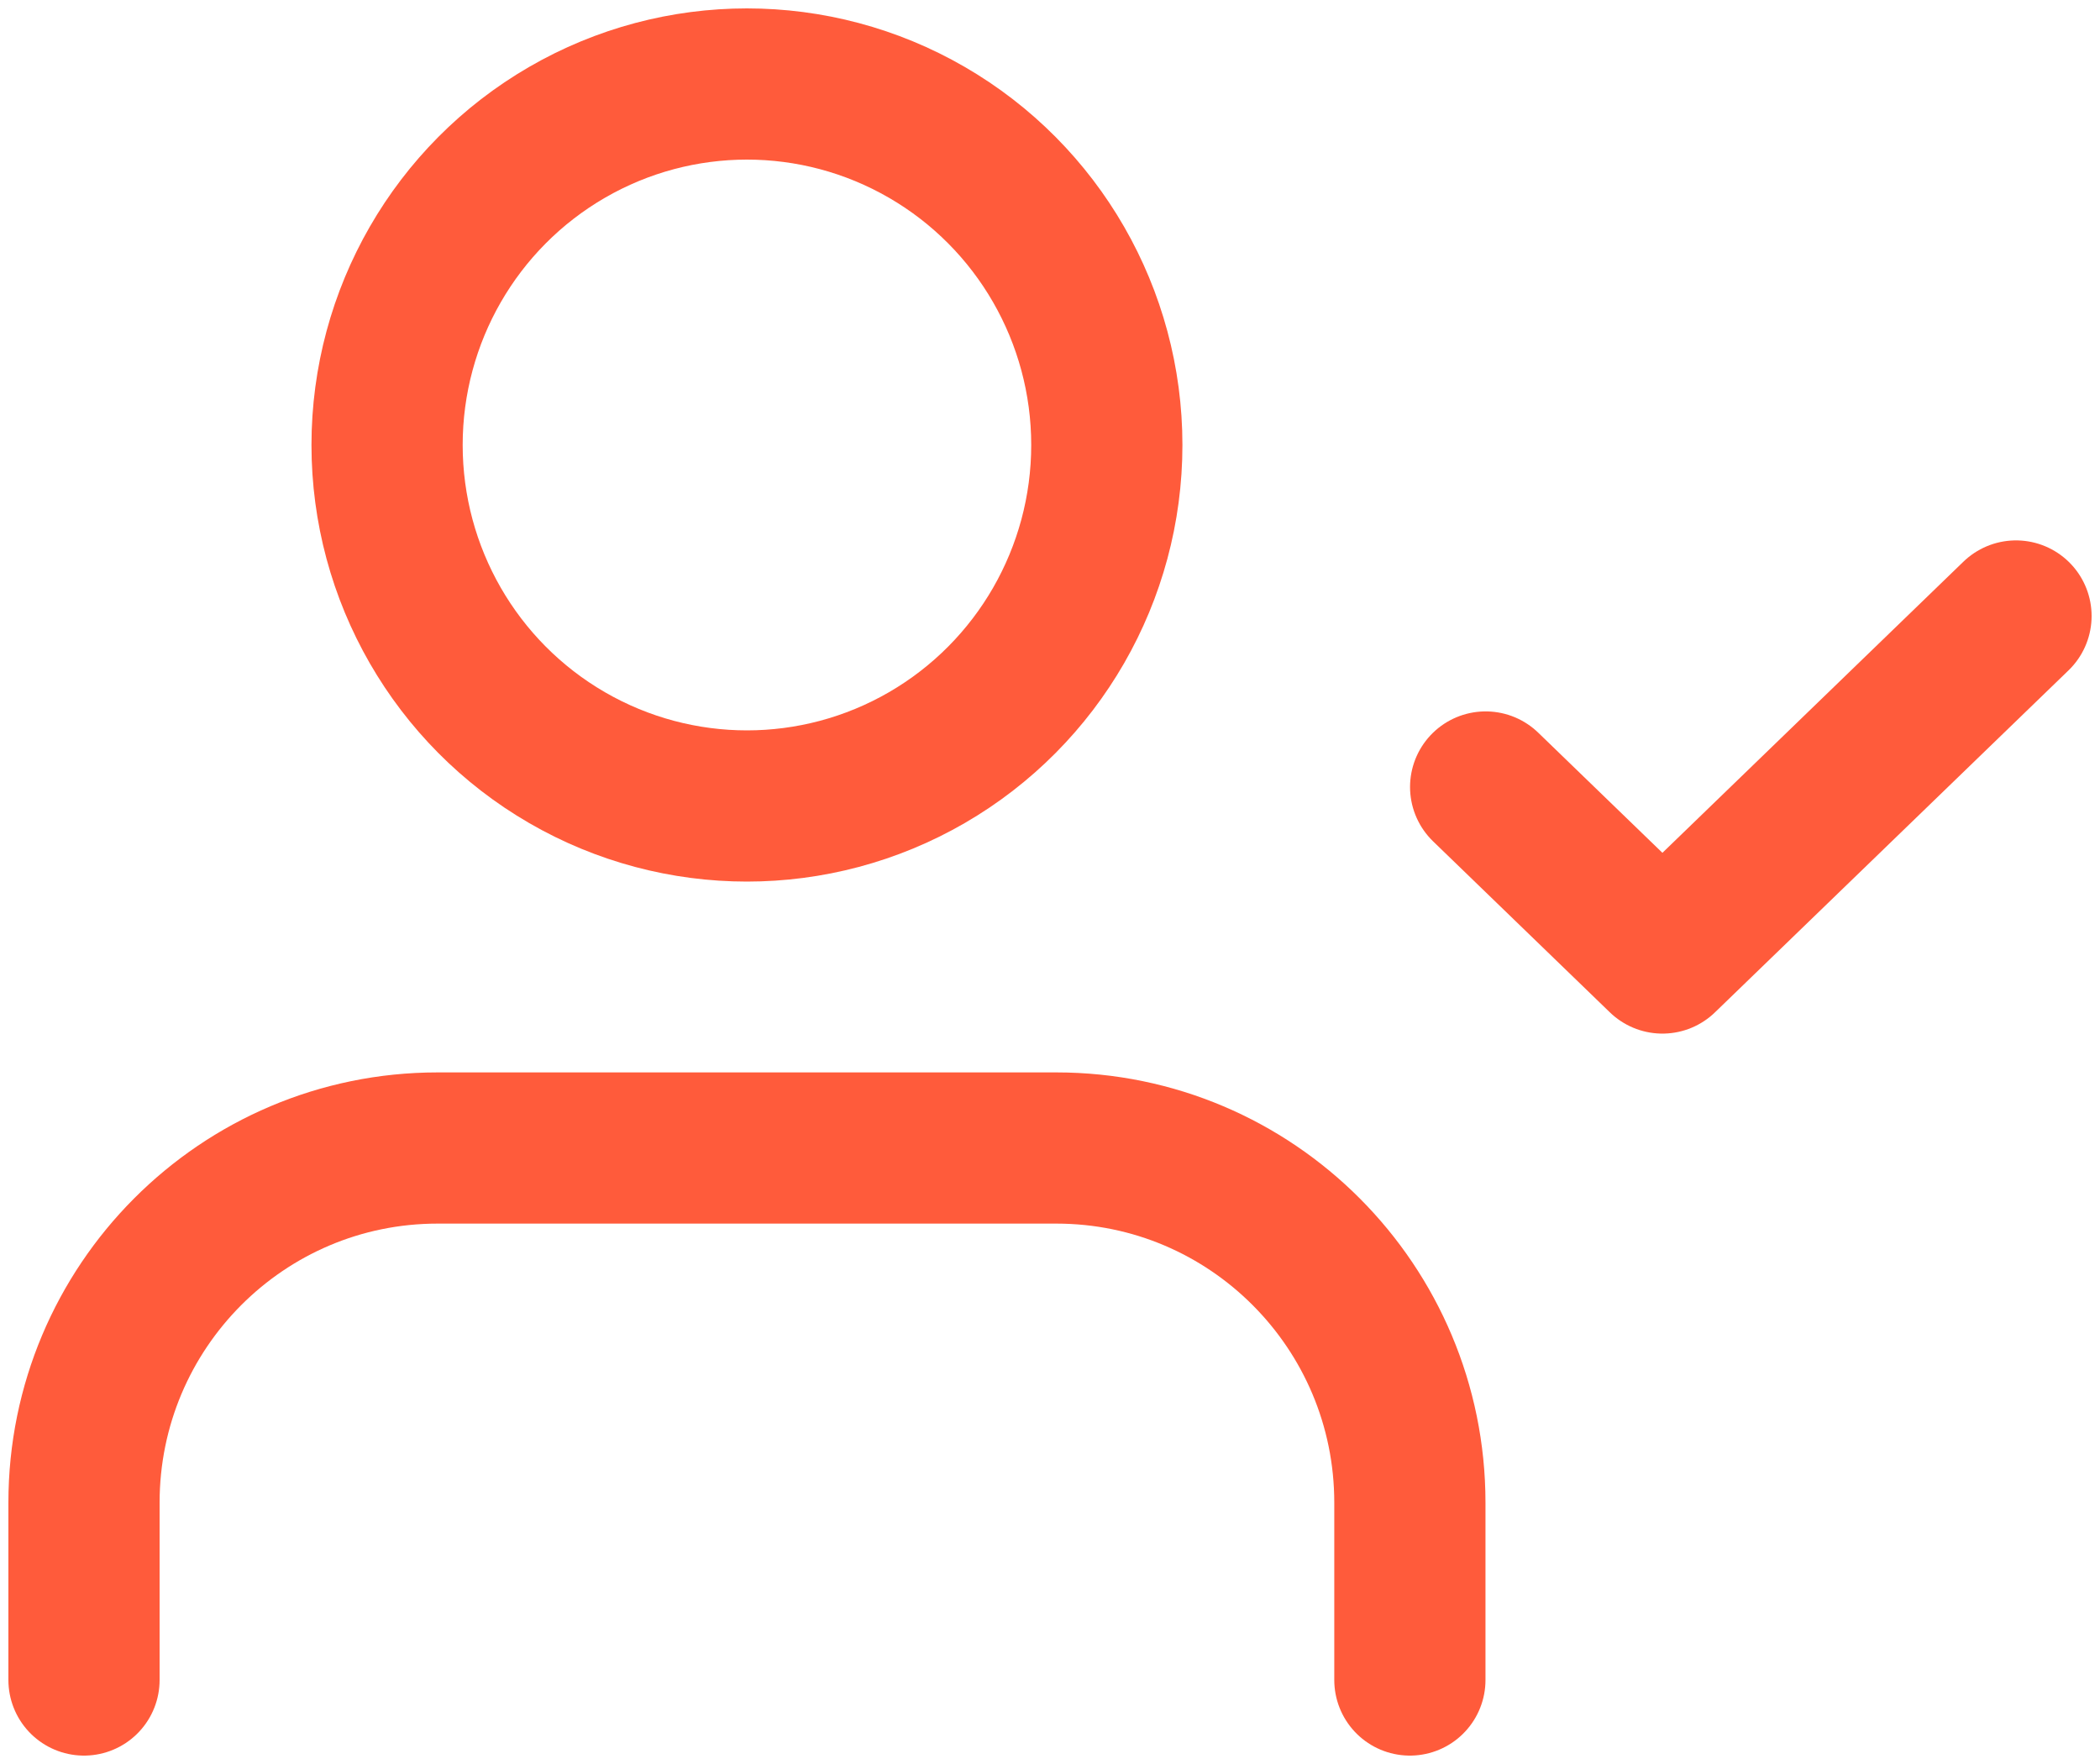 <?xml version="1.0" encoding="UTF-8"?>
<svg width="100px" height="84px" viewBox="0 0 100 84" version="1.1" xmlns="http://www.w3.org/2000/svg" xmlns:xlink="http://www.w3.org/1999/xlink">
    <title>background</title>
    <g id="Icons" stroke="none" stroke-width="1" fill="none" fill-rule="evenodd" stroke-linecap="round" stroke-linejoin="round">
        <g id="Artboard" transform="translate(-319, -273)" stroke="#FF5B3B" stroke-width="7.2">
            <g id="background" transform="translate(323, 277)">
                <path d="M63.137,76 L63.137,67.556 C63.137,58.228 55.599,50.667 46.301,50.667 L16.837,50.667 C7.538,50.667 0,58.228 0,67.556 L0,76" id="Path"></path>
                <ellipse id="Oval" cx="31.569" cy="17.19" rx="17.137" ry="17.19"></ellipse>
                <polyline id="Path" points="66.745 33.476 75.163 41.619 92 25.333"></polyline>
            </g>
        </g>
    </g>
</svg>